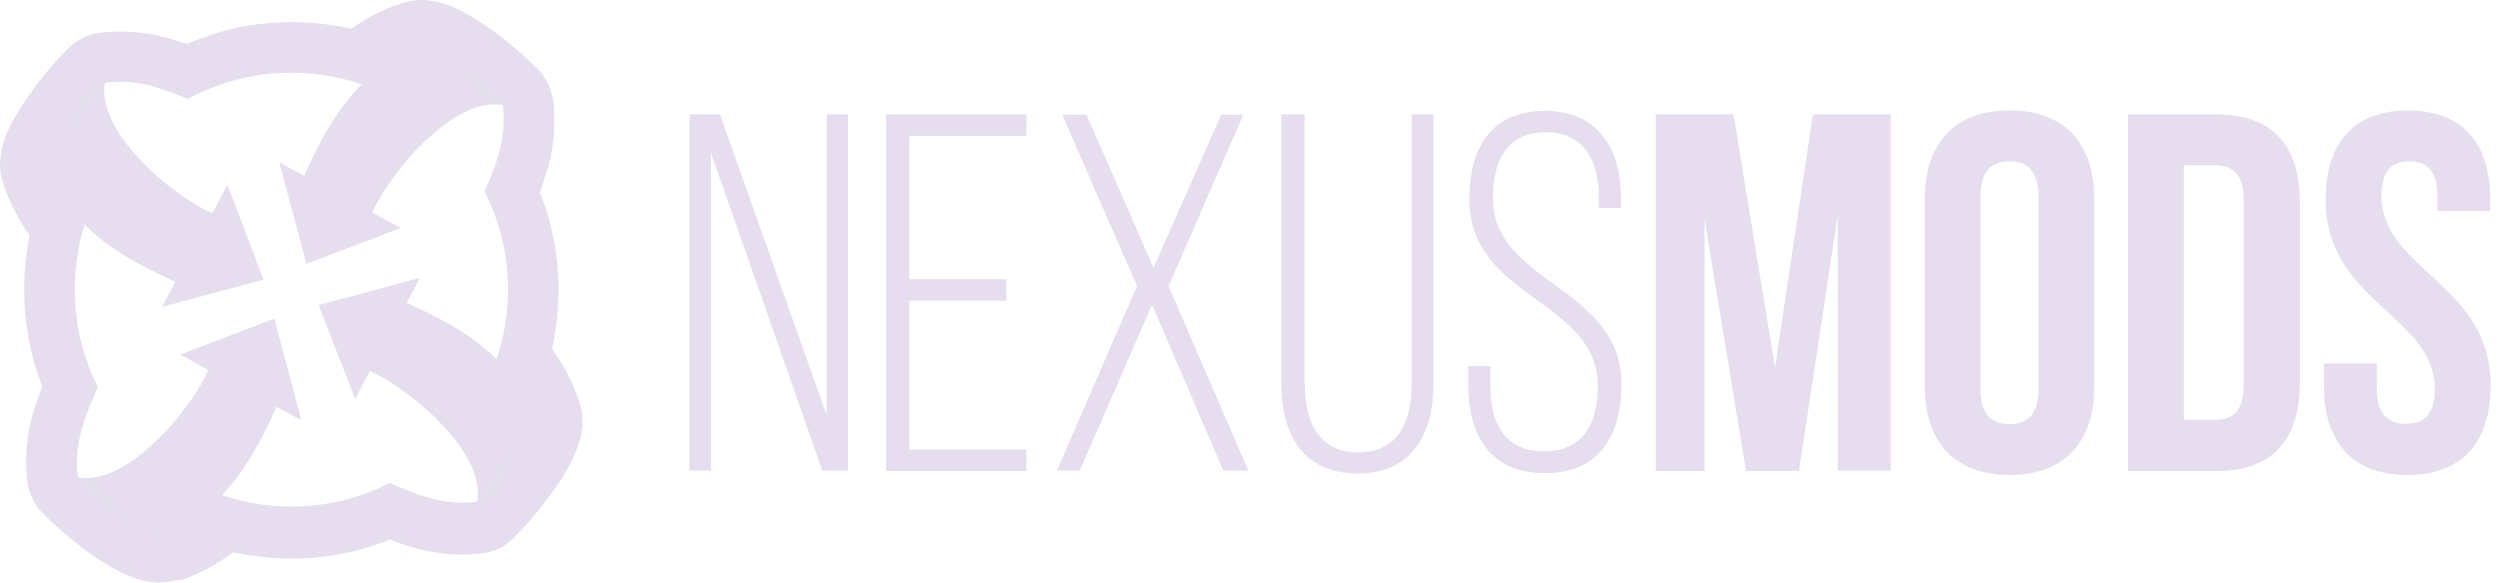 <svg width="206" height="48" viewBox="0 0 206 48" fill="none" xmlns="http://www.w3.org/2000/svg">
<g clip-path="url(#clip0_2232_8013)">
<path d="M17.494 17.575C16.461 17.103 15.694 16.63 14.927 16.069C13.747 15.242 12.656 14.326 11.741 13.351C9.499 11.077 8.319 8.743 8.644 6.823L7.965 7.562C6.343 9.275 4.189 12.288 4.16 13.588C4.189 13.735 4.189 13.735 4.189 13.735C4.484 14.739 4.956 15.744 5.635 16.719V16.748C6.52 18.166 8.26 20.5 14.455 23.217L13.364 25.285L21.712 23.04L18.733 15.212L17.494 17.575Z" fill="#E6DEEF"/>
<path d="M30.474 30.572C31.506 31.045 32.273 31.517 33.04 32.079C34.22 32.906 35.312 33.821 36.226 34.796C38.468 37.071 39.648 39.404 39.324 41.324L40.002 40.615C41.625 38.902 43.779 35.889 43.808 34.589C43.779 34.442 43.779 34.442 43.779 34.442C43.483 33.437 43.011 32.433 42.333 31.458V31.429C41.448 30.011 39.708 27.677 33.512 24.96L34.604 22.892L26.255 25.137L29.264 32.876L30.474 30.572Z" fill="#E6DEEF"/>
<path d="M30.68 17.516C31.152 16.483 31.624 15.715 32.185 14.947C33.011 13.765 33.925 12.672 34.899 11.756C37.17 9.511 39.501 8.33 41.418 8.655L40.71 7.976C38.999 6.351 35.99 4.195 34.692 4.165C34.545 4.195 34.545 4.195 34.545 4.195C33.542 4.49 32.539 4.963 31.565 5.642H31.536C30.12 6.528 27.789 8.271 25.075 14.474L23.01 13.381L25.252 21.74L33.04 18.787L30.68 17.516Z" fill="#E6DEEF"/>
<path d="M17.169 30.484C16.697 31.518 16.225 32.286 15.665 33.054C14.839 34.235 13.924 35.328 12.951 36.244C10.679 38.489 8.349 39.67 6.431 39.345L7.139 40.025C8.85 41.649 11.859 43.806 13.157 43.835C13.305 43.806 13.305 43.806 13.305 43.806C14.308 43.51 15.311 43.038 16.284 42.358H16.314C17.73 41.472 20.06 39.729 22.774 33.526L24.839 34.619L22.597 26.26L14.839 29.214L17.169 30.484Z" fill="#E6DEEF"/>
<path d="M34.751 6.4707e-09C34.928 1.5342e-08 35.135 -0 35.312 0.029C35.754 0.088 36.167 0.178 36.639 0.325C37.464 0.591 38.172 0.975 38.674 1.271C39.795 1.92 40.946 2.718 42.155 3.722C42.686 4.165 43.217 4.638 43.719 5.11L44.132 5.523C44.338 5.701 44.545 5.907 44.692 6.144C45.223 6.823 45.636 7.798 45.666 9.157C45.696 9.63 45.696 10.132 45.666 10.634C45.607 11.727 45.459 12.761 45.193 13.706C44.987 14.415 44.751 15.124 44.485 15.833C45.016 17.162 45.401 18.521 45.666 19.909C46.197 22.833 46.137 25.846 45.488 28.741C45.872 29.302 46.227 29.834 46.521 30.365C47.023 31.251 47.435 32.167 47.73 33.112C47.848 33.467 48.114 34.354 47.938 35.535C47.878 35.949 47.76 36.333 47.612 36.775C47.081 38.282 46.256 39.523 45.519 40.557C44.722 41.679 43.807 42.772 42.863 43.776L42.509 44.131C42.302 44.367 42.066 44.574 41.801 44.78C41.211 45.223 40.385 45.578 39.265 45.637C38.911 45.666 38.527 45.696 38.144 45.696H38.113C37.317 45.696 36.52 45.637 35.694 45.489C34.367 45.282 33.187 44.868 32.125 44.455C31.565 44.691 30.974 44.899 30.414 45.076C28.762 45.578 27.021 45.903 25.281 45.991C23.482 46.109 21.652 45.962 19.883 45.637C19.676 45.607 19.44 45.548 19.233 45.519C17.7 46.611 16.343 47.32 14.927 47.793H14.771C14.437 47.819 13.846 48 13.098 48C12.921 48 12.714 48 12.537 47.971C12.095 47.912 11.681 47.822 11.21 47.675C10.384 47.409 9.675 47.025 9.174 46.73C8.053 46.08 6.902 45.282 5.693 44.278C5.162 43.835 4.631 43.362 4.13 42.89L3.717 42.477C3.422 42.211 3.156 41.915 2.949 41.59C2.566 40.999 2.241 40.231 2.212 39.227C2.182 38.903 2.153 38.577 2.153 38.223C2.153 37.514 2.183 36.746 2.301 36.008C2.507 34.472 3.008 33.113 3.392 32.079C3.421 31.991 3.451 31.901 3.48 31.812C3.363 31.547 3.274 31.251 3.156 30.956C2.625 29.42 2.271 27.707 2.094 25.994C1.917 24.192 1.976 22.36 2.241 20.559C2.3 20.175 2.36 19.791 2.448 19.436C1.74 18.403 0.855 16.925 0.295 15.212V15.183C0.177 14.828 -0.118 13.941 0.059 12.819C0.118 12.406 0.206 11.993 0.353 11.55C0.619 10.723 1.003 10.043 1.298 9.541C1.947 8.419 2.743 7.296 3.717 6.085C4.159 5.553 4.601 5.021 5.073 4.549L5.486 4.136C5.693 3.9 5.929 3.692 6.194 3.515C6.784 3.072 7.611 2.688 8.731 2.658C9.085 2.629 9.469 2.6 9.852 2.6H9.882C10.619 2.6 11.416 2.658 12.183 2.776C13.362 2.954 14.425 3.278 15.369 3.633C15.988 3.367 16.638 3.131 17.316 2.895C18.909 2.363 20.62 2.009 22.331 1.891C24.13 1.743 25.96 1.832 27.7 2.127C28.113 2.186 28.527 2.275 28.939 2.363C30.326 1.418 31.595 0.739 32.922 0.325H32.951C33.246 0.207 33.896 0 34.751 6.4707e-09ZM35.046 5.14C35.522 6.313 35.649 7.666 35.451 9.13C35.2 8.955 34.959 8.795 34.721 8.654C34.506 8.777 34.274 8.917 34.027 9.072C31.172 7.131 27.724 5.996 24.013 5.996C20.921 5.996 18.012 6.784 15.476 8.169C14.379 7.686 13.281 7.293 12.184 7.001H12.153C11.003 6.735 9.882 6.676 8.85 6.794L8.702 6.823L8.613 6.912C6.902 8.537 5.575 10.486 4.631 12.643L4.218 13.588L5.133 13.204C6.3 12.729 7.645 12.6 9.101 12.795C8.932 13.043 8.78 13.286 8.643 13.528C8.745 13.734 8.87 13.949 9.014 14.177C7.211 16.968 6.165 20.296 6.165 23.867C6.165 26.755 6.851 29.482 8.065 31.895C7.449 33.207 6.956 34.519 6.608 35.83V35.859C6.343 37.011 6.283 38.134 6.401 39.168L6.432 39.315L6.519 39.404C8.142 41.117 10.09 42.447 12.243 43.393L13.187 43.806L12.803 42.86C12.33 41.696 12.2 40.353 12.393 38.901C12.646 39.075 12.889 39.234 13.127 39.375C13.437 39.22 13.78 39.014 14.145 38.759C16.971 40.64 20.364 41.737 24.013 41.737C26.928 41.737 29.68 41.035 32.11 39.793C33.345 40.361 34.579 40.82 35.813 41.148H35.843C36.993 41.413 38.114 41.472 39.146 41.353L39.294 41.324L39.383 41.235C41.094 39.611 42.421 37.661 43.365 35.505L43.778 34.56L42.834 34.944C41.66 35.422 40.306 35.55 38.841 35.35C39.009 35.116 39.175 34.882 39.323 34.648C39.294 34.59 39.264 34.53 39.205 34.441C39.09 34.244 38.965 34.047 38.827 33.835C40.742 30.987 41.86 27.558 41.86 23.867C41.86 20.957 41.164 18.21 39.932 15.782C40.479 14.578 40.922 13.374 41.241 12.17V12.141C41.507 10.989 41.565 9.866 41.447 8.832L41.418 8.685L41.329 8.596C39.707 6.883 37.76 5.554 35.606 4.608L34.662 4.194L35.046 5.14Z" fill="#E6DEEF"/>
<path d="M58.587 38.784H56.817V9.422H59.325L68.116 34.205V9.422H69.886V38.784H67.762L58.587 12.613V38.784Z" fill="#E6DEEF"/>
<path d="M82.925 23.01V24.782H74.93V37.041H84.577V38.813H73.013V9.422H84.577V11.195H74.93V23.01H82.925Z" fill="#E6DEEF"/>
<path d="M94.932 25.108L88.973 38.784H87.085L93.693 23.572L87.527 9.452H89.533L95.05 22.065L100.625 9.452H102.454L96.289 23.572L102.867 38.784H100.802L94.932 25.108Z" fill="#E6DEEF"/>
<path d="M107.528 31.694C107.528 34.825 108.708 37.277 111.924 37.277C115.139 37.277 116.319 34.855 116.319 31.694V9.422H118.119V31.606C118.119 35.8 116.349 39.02 111.865 39.02C107.381 39.02 105.581 35.8 105.581 31.606V9.422H107.499V31.694H107.528Z" fill="#E6DEEF"/>
<path d="M133.577 16.512V17.132H131.748V16.364C131.748 13.262 130.568 10.899 127.382 10.899C124.196 10.899 123.016 13.203 123.016 16.305C123.016 23.424 133.607 23.571 133.607 31.665C133.607 35.889 131.778 38.99 127.294 38.99C122.809 38.99 120.98 35.889 120.98 31.665V30.158H122.809V31.783C122.809 34.914 124.019 37.188 127.235 37.188C130.45 37.188 131.66 34.914 131.66 31.783C131.66 24.723 121.069 24.605 121.069 16.423C121.069 12.022 122.986 9.156 127.323 9.127C131.778 9.186 133.577 12.288 133.577 16.512Z" fill="#E6DEEF"/>
<path d="M146.262 30.276L149.389 9.422H155.791V38.784H151.425V17.752L148.239 38.813H143.873L140.451 18.048V38.813H136.438V9.422H142.84L146.262 30.276Z" fill="#E6DEEF"/>
<path d="M158.593 16.482C158.593 11.786 161.071 9.098 165.585 9.098C170.098 9.098 172.576 11.786 172.576 16.482V31.754C172.576 36.45 170.098 39.138 165.585 39.138C161.071 39.138 158.593 36.45 158.593 31.754V16.482ZM163.195 32.049C163.195 34.146 164.11 34.944 165.585 34.944C167.06 34.944 167.974 34.146 167.974 32.049V16.187C167.974 14.09 167.06 13.292 165.585 13.292C164.11 13.292 163.195 14.09 163.195 16.187V32.049Z" fill="#E6DEEF"/>
<path d="M175.349 9.422H182.636C187.238 9.422 189.509 11.992 189.509 16.689V31.547C189.509 36.243 187.238 38.813 182.636 38.813H175.349V9.422ZM179.951 13.617V34.589H182.547C184.022 34.589 184.878 33.821 184.878 31.724V16.482C184.878 14.385 183.993 13.617 182.547 13.617H179.951Z" fill="#E6DEEF"/>
<path d="M198.418 9.098C202.902 9.098 205.203 11.786 205.203 16.482V17.398H200.837V16.187C200.837 14.09 200.011 13.292 198.536 13.292C197.061 13.292 196.235 14.09 196.235 16.187C196.235 22.213 205.233 23.365 205.233 31.754C205.233 36.45 202.873 39.138 198.359 39.138C193.846 39.138 191.486 36.45 191.486 31.754V29.952H195.852V32.049C195.852 34.146 196.766 34.914 198.241 34.914C199.716 34.914 200.631 34.146 200.631 32.049C200.631 26.023 191.633 24.871 191.633 16.482C191.633 11.786 193.934 9.098 198.418 9.098Z" fill="#E6DEEF"/>
</g>
<defs>
<clipPath id="clip0_2232_8013">
<rect width="206" height="48" fill="white"/>
</clipPath>
</defs>
</svg>
